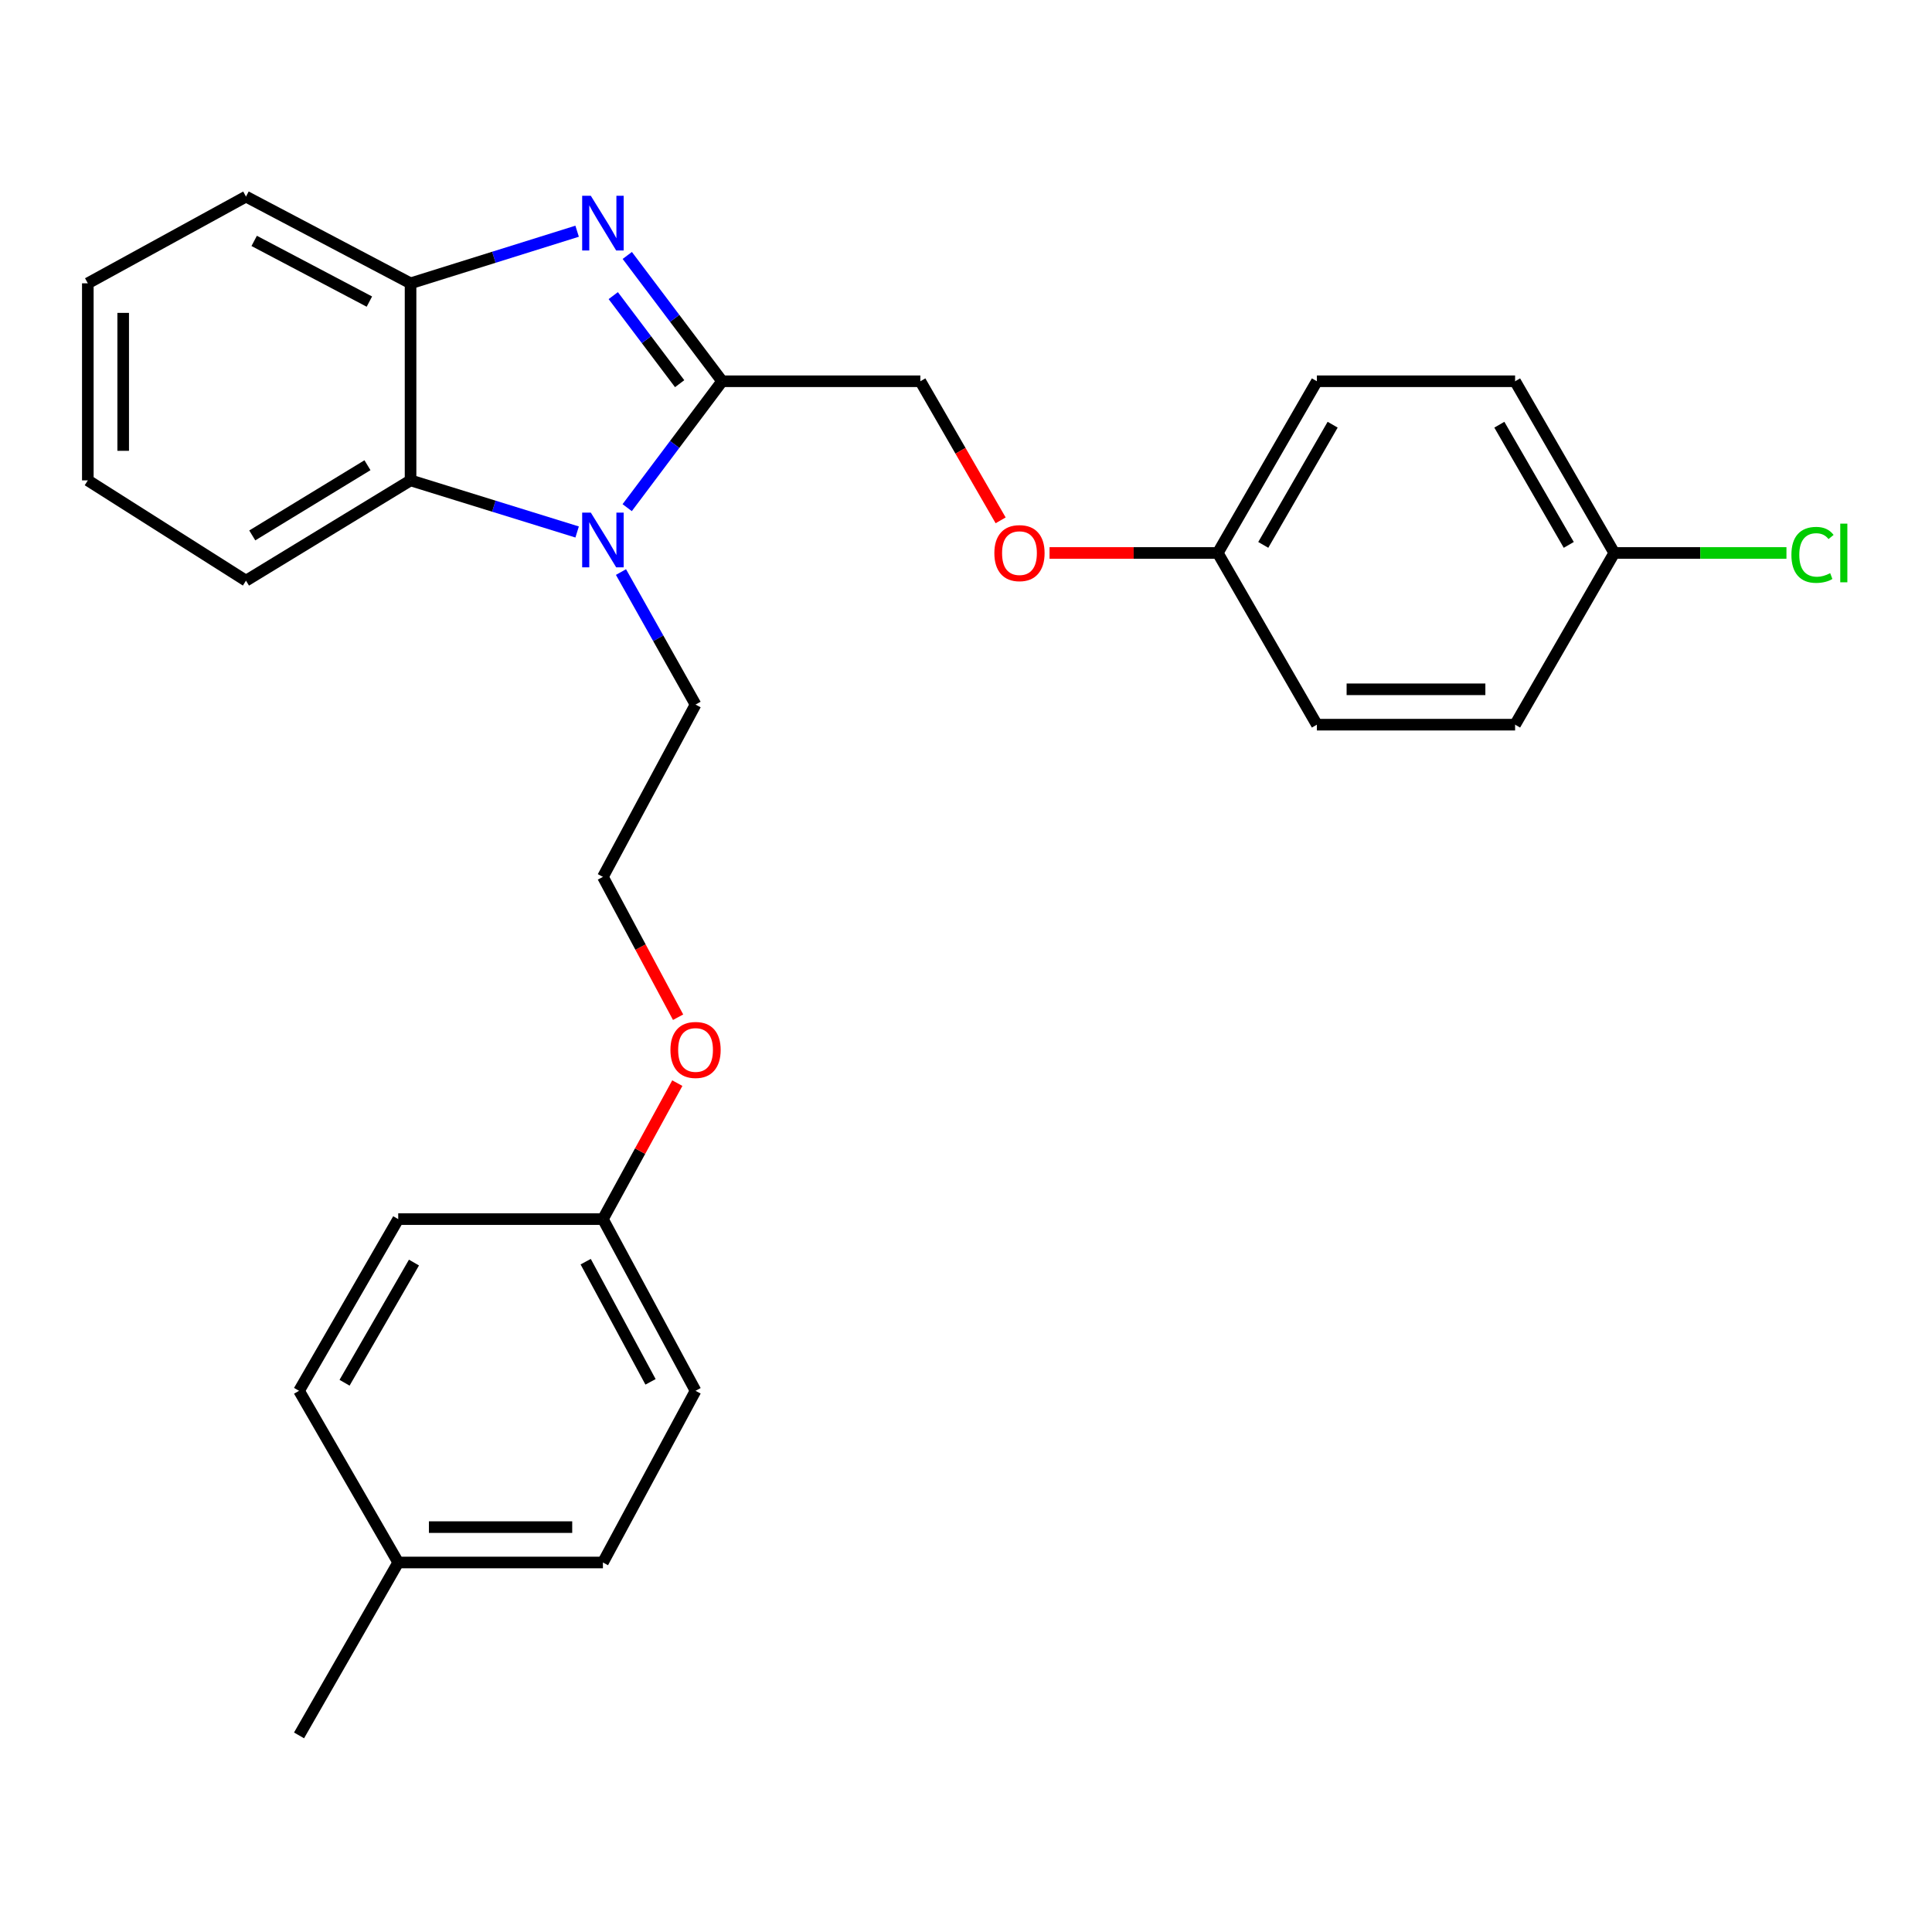 <?xml version='1.0' encoding='iso-8859-1'?>
<svg version='1.1' baseProfile='full'
              xmlns='http://www.w3.org/2000/svg'
                      xmlns:rdkit='http://www.rdkit.org/xml'
                      xmlns:xlink='http://www.w3.org/1999/xlink'
                  xml:space='preserve'
width='1000px' height='1000px' viewBox='0 0 1000 1000'>
<!-- END OF HEADER -->
<rect style='opacity:1.0;fill:#FFFFFF;stroke:none' width='1000' height='1000' x='0' y='0'> </rect>
<path class='bond-0' d='M 373.767,197.339 L 349.222,164.782' style='fill:none;fill-rule:evenodd;stroke:#000000;stroke-width:6px;stroke-linecap:butt;stroke-linejoin:miter;stroke-opacity:1' />
<path class='bond-0' d='M 349.222,164.782 L 324.676,132.225' style='fill:none;fill-rule:evenodd;stroke:#0000FF;stroke-width:6px;stroke-linecap:butt;stroke-linejoin:miter;stroke-opacity:1' />
<path class='bond-0' d='M 351.785,198.593 L 334.603,175.803' style='fill:none;fill-rule:evenodd;stroke:#000000;stroke-width:6px;stroke-linecap:butt;stroke-linejoin:miter;stroke-opacity:1' />
<path class='bond-0' d='M 334.603,175.803 L 317.421,153.013' style='fill:none;fill-rule:evenodd;stroke:#0000FF;stroke-width:6px;stroke-linecap:butt;stroke-linejoin:miter;stroke-opacity:1' />
<path class='bond-1' d='M 373.767,197.339 L 349.2,230.051' style='fill:none;fill-rule:evenodd;stroke:#000000;stroke-width:6px;stroke-linecap:butt;stroke-linejoin:miter;stroke-opacity:1' />
<path class='bond-1' d='M 349.2,230.051 L 324.633,262.762' style='fill:none;fill-rule:evenodd;stroke:#0000FF;stroke-width:6px;stroke-linecap:butt;stroke-linejoin:miter;stroke-opacity:1' />
<path class='bond-4' d='M 373.767,197.339 L 476.373,197.339' style='fill:none;fill-rule:evenodd;stroke:#000000;stroke-width:6px;stroke-linecap:butt;stroke-linejoin:miter;stroke-opacity:1' />
<path class='bond-3' d='M 298.721,119.678 L 255.613,133.162' style='fill:none;fill-rule:evenodd;stroke:#0000FF;stroke-width:6px;stroke-linecap:butt;stroke-linejoin:miter;stroke-opacity:1' />
<path class='bond-3' d='M 255.613,133.162 L 212.505,146.646' style='fill:none;fill-rule:evenodd;stroke:#000000;stroke-width:6px;stroke-linecap:butt;stroke-linejoin:miter;stroke-opacity:1' />
<path class='bond-2' d='M 298.723,275.356 L 255.614,261.999' style='fill:none;fill-rule:evenodd;stroke:#0000FF;stroke-width:6px;stroke-linecap:butt;stroke-linejoin:miter;stroke-opacity:1' />
<path class='bond-2' d='M 255.614,261.999 L 212.505,248.642' style='fill:none;fill-rule:evenodd;stroke:#000000;stroke-width:6px;stroke-linecap:butt;stroke-linejoin:miter;stroke-opacity:1' />
<path class='bond-6' d='M 321.414,296.095 L 340.715,330.389' style='fill:none;fill-rule:evenodd;stroke:#0000FF;stroke-width:6px;stroke-linecap:butt;stroke-linejoin:miter;stroke-opacity:1' />
<path class='bond-6' d='M 340.715,330.389 L 360.016,364.684' style='fill:none;fill-rule:evenodd;stroke:#000000;stroke-width:6px;stroke-linecap:butt;stroke-linejoin:miter;stroke-opacity:1' />
<path class='bond-22' d='M 212.505,248.642 L 127.322,300.555' style='fill:none;fill-rule:evenodd;stroke:#000000;stroke-width:6px;stroke-linecap:butt;stroke-linejoin:miter;stroke-opacity:1' />
<path class='bond-22' d='M 190.2,240.795 L 130.571,277.135' style='fill:none;fill-rule:evenodd;stroke:#000000;stroke-width:6px;stroke-linecap:butt;stroke-linejoin:miter;stroke-opacity:1' />
<path class='bond-27' d='M 212.505,248.642 L 212.505,146.646' style='fill:none;fill-rule:evenodd;stroke:#000000;stroke-width:6px;stroke-linecap:butt;stroke-linejoin:miter;stroke-opacity:1' />
<path class='bond-23' d='M 212.505,146.646 L 127.322,101.761' style='fill:none;fill-rule:evenodd;stroke:#000000;stroke-width:6px;stroke-linecap:butt;stroke-linejoin:miter;stroke-opacity:1' />
<path class='bond-23' d='M 191.192,156.11 L 131.564,124.691' style='fill:none;fill-rule:evenodd;stroke:#000000;stroke-width:6px;stroke-linecap:butt;stroke-linejoin:miter;stroke-opacity:1' />
<path class='bond-5' d='M 476.373,197.339 L 497.151,233.334' style='fill:none;fill-rule:evenodd;stroke:#000000;stroke-width:6px;stroke-linecap:butt;stroke-linejoin:miter;stroke-opacity:1' />
<path class='bond-5' d='M 497.151,233.334 L 517.929,269.328' style='fill:none;fill-rule:evenodd;stroke:#FF0000;stroke-width:6px;stroke-linecap:butt;stroke-linejoin:miter;stroke-opacity:1' />
<path class='bond-7' d='M 543.242,286.214 L 586.777,286.214' style='fill:none;fill-rule:evenodd;stroke:#FF0000;stroke-width:6px;stroke-linecap:butt;stroke-linejoin:miter;stroke-opacity:1' />
<path class='bond-7' d='M 586.777,286.214 L 630.313,286.214' style='fill:none;fill-rule:evenodd;stroke:#000000;stroke-width:6px;stroke-linecap:butt;stroke-linejoin:miter;stroke-opacity:1' />
<path class='bond-21' d='M 360.016,364.684 L 312.069,453.874' style='fill:none;fill-rule:evenodd;stroke:#000000;stroke-width:6px;stroke-linecap:butt;stroke-linejoin:miter;stroke-opacity:1' />
<path class='bond-12' d='M 630.313,286.214 L 681.615,375.089' style='fill:none;fill-rule:evenodd;stroke:#000000;stroke-width:6px;stroke-linecap:butt;stroke-linejoin:miter;stroke-opacity:1' />
<path class='bond-13' d='M 630.313,286.214 L 681.615,197.339' style='fill:none;fill-rule:evenodd;stroke:#000000;stroke-width:6px;stroke-linecap:butt;stroke-linejoin:miter;stroke-opacity:1' />
<path class='bond-13' d='M 653.864,282.035 L 689.776,219.823' style='fill:none;fill-rule:evenodd;stroke:#000000;stroke-width:6px;stroke-linecap:butt;stroke-linejoin:miter;stroke-opacity:1' />
<path class='bond-8' d='M 835.545,286.214 L 784.211,197.339' style='fill:none;fill-rule:evenodd;stroke:#000000;stroke-width:6px;stroke-linecap:butt;stroke-linejoin:miter;stroke-opacity:1' />
<path class='bond-8' d='M 811.991,282.039 L 776.058,219.827' style='fill:none;fill-rule:evenodd;stroke:#000000;stroke-width:6px;stroke-linecap:butt;stroke-linejoin:miter;stroke-opacity:1' />
<path class='bond-10' d='M 835.545,286.214 L 880.105,286.214' style='fill:none;fill-rule:evenodd;stroke:#000000;stroke-width:6px;stroke-linecap:butt;stroke-linejoin:miter;stroke-opacity:1' />
<path class='bond-10' d='M 880.105,286.214 L 924.666,286.214' style='fill:none;fill-rule:evenodd;stroke:#00CC00;stroke-width:6px;stroke-linecap:butt;stroke-linejoin:miter;stroke-opacity:1' />
<path class='bond-29' d='M 835.545,286.214 L 784.211,375.089' style='fill:none;fill-rule:evenodd;stroke:#000000;stroke-width:6px;stroke-linecap:butt;stroke-linejoin:miter;stroke-opacity:1' />
<path class='bond-9' d='M 312.069,631.014 L 331.322,595.82' style='fill:none;fill-rule:evenodd;stroke:#000000;stroke-width:6px;stroke-linecap:butt;stroke-linejoin:miter;stroke-opacity:1' />
<path class='bond-9' d='M 331.322,595.82 L 350.575,560.627' style='fill:none;fill-rule:evenodd;stroke:#FF0000;stroke-width:6px;stroke-linecap:butt;stroke-linejoin:miter;stroke-opacity:1' />
<path class='bond-16' d='M 312.069,631.014 L 206.117,631.014' style='fill:none;fill-rule:evenodd;stroke:#000000;stroke-width:6px;stroke-linecap:butt;stroke-linejoin:miter;stroke-opacity:1' />
<path class='bond-17' d='M 312.069,631.014 L 360.016,719.879' style='fill:none;fill-rule:evenodd;stroke:#000000;stroke-width:6px;stroke-linecap:butt;stroke-linejoin:miter;stroke-opacity:1' />
<path class='bond-17' d='M 303.149,653.037 L 336.712,715.242' style='fill:none;fill-rule:evenodd;stroke:#000000;stroke-width:6px;stroke-linecap:butt;stroke-linejoin:miter;stroke-opacity:1' />
<path class='bond-11' d='M 206.117,808.743 L 312.069,808.743' style='fill:none;fill-rule:evenodd;stroke:#000000;stroke-width:6px;stroke-linecap:butt;stroke-linejoin:miter;stroke-opacity:1' />
<path class='bond-11' d='M 222.01,790.435 L 296.176,790.435' style='fill:none;fill-rule:evenodd;stroke:#000000;stroke-width:6px;stroke-linecap:butt;stroke-linejoin:miter;stroke-opacity:1' />
<path class='bond-24' d='M 206.117,808.743 L 154.784,898.239' style='fill:none;fill-rule:evenodd;stroke:#000000;stroke-width:6px;stroke-linecap:butt;stroke-linejoin:miter;stroke-opacity:1' />
<path class='bond-30' d='M 206.117,808.743 L 154.784,719.879' style='fill:none;fill-rule:evenodd;stroke:#000000;stroke-width:6px;stroke-linecap:butt;stroke-linejoin:miter;stroke-opacity:1' />
<path class='bond-15' d='M 681.615,375.089 L 784.211,375.089' style='fill:none;fill-rule:evenodd;stroke:#000000;stroke-width:6px;stroke-linecap:butt;stroke-linejoin:miter;stroke-opacity:1' />
<path class='bond-15' d='M 697.005,356.781 L 768.822,356.781' style='fill:none;fill-rule:evenodd;stroke:#000000;stroke-width:6px;stroke-linecap:butt;stroke-linejoin:miter;stroke-opacity:1' />
<path class='bond-14' d='M 681.615,197.339 L 784.211,197.339' style='fill:none;fill-rule:evenodd;stroke:#000000;stroke-width:6px;stroke-linecap:butt;stroke-linejoin:miter;stroke-opacity:1' />
<path class='bond-19' d='M 206.117,631.014 L 154.784,719.879' style='fill:none;fill-rule:evenodd;stroke:#000000;stroke-width:6px;stroke-linecap:butt;stroke-linejoin:miter;stroke-opacity:1' />
<path class='bond-19' d='M 214.27,653.501 L 178.337,715.707' style='fill:none;fill-rule:evenodd;stroke:#000000;stroke-width:6px;stroke-linecap:butt;stroke-linejoin:miter;stroke-opacity:1' />
<path class='bond-18' d='M 360.016,719.879 L 312.069,808.743' style='fill:none;fill-rule:evenodd;stroke:#000000;stroke-width:6px;stroke-linecap:butt;stroke-linejoin:miter;stroke-opacity:1' />
<path class='bond-20' d='M 350.984,526.511 L 331.527,490.193' style='fill:none;fill-rule:evenodd;stroke:#FF0000;stroke-width:6px;stroke-linecap:butt;stroke-linejoin:miter;stroke-opacity:1' />
<path class='bond-20' d='M 331.527,490.193 L 312.069,453.874' style='fill:none;fill-rule:evenodd;stroke:#000000;stroke-width:6px;stroke-linecap:butt;stroke-linejoin:miter;stroke-opacity:1' />
<path class='bond-25' d='M 127.322,300.555 L 45.455,248.642' style='fill:none;fill-rule:evenodd;stroke:#000000;stroke-width:6px;stroke-linecap:butt;stroke-linejoin:miter;stroke-opacity:1' />
<path class='bond-26' d='M 127.322,101.761 L 45.455,146.646' style='fill:none;fill-rule:evenodd;stroke:#000000;stroke-width:6px;stroke-linecap:butt;stroke-linejoin:miter;stroke-opacity:1' />
<path class='bond-28' d='M 45.455,248.642 L 45.455,146.646' style='fill:none;fill-rule:evenodd;stroke:#000000;stroke-width:6px;stroke-linecap:butt;stroke-linejoin:miter;stroke-opacity:1' />
<path class='bond-28' d='M 63.763,233.343 L 63.763,161.946' style='fill:none;fill-rule:evenodd;stroke:#000000;stroke-width:6px;stroke-linecap:butt;stroke-linejoin:miter;stroke-opacity:1' />
<path  class='atom-1' d='M 305.809 101.342
L 315.089 116.342
Q 316.009 117.822, 317.489 120.502
Q 318.969 123.182, 319.049 123.342
L 319.049 101.342
L 322.809 101.342
L 322.809 129.662
L 318.929 129.662
L 308.969 113.262
Q 307.809 111.342, 306.569 109.142
Q 305.369 106.942, 305.009 106.262
L 305.009 129.662
L 301.329 129.662
L 301.329 101.342
L 305.809 101.342
' fill='#0000FF'/>
<path  class='atom-2' d='M 305.809 265.331
L 315.089 280.331
Q 316.009 281.811, 317.489 284.491
Q 318.969 287.171, 319.049 287.331
L 319.049 265.331
L 322.809 265.331
L 322.809 293.651
L 318.929 293.651
L 308.969 277.251
Q 307.809 275.331, 306.569 273.131
Q 305.369 270.931, 305.009 270.251
L 305.009 293.651
L 301.329 293.651
L 301.329 265.331
L 305.809 265.331
' fill='#0000FF'/>
<path  class='atom-6' d='M 514.676 286.294
Q 514.676 279.494, 518.036 275.694
Q 521.396 271.894, 527.676 271.894
Q 533.956 271.894, 537.316 275.694
Q 540.676 279.494, 540.676 286.294
Q 540.676 293.174, 537.276 297.094
Q 533.876 300.974, 527.676 300.974
Q 521.436 300.974, 518.036 297.094
Q 514.676 293.214, 514.676 286.294
M 527.676 297.774
Q 531.996 297.774, 534.316 294.894
Q 536.676 291.974, 536.676 286.294
Q 536.676 280.734, 534.316 277.934
Q 531.996 275.094, 527.676 275.094
Q 523.356 275.094, 520.996 277.894
Q 518.676 280.694, 518.676 286.294
Q 518.676 292.014, 520.996 294.894
Q 523.356 297.774, 527.676 297.774
' fill='#FF0000'/>
<path  class='atom-11' d='M 927.231 287.194
Q 927.231 280.154, 930.511 276.474
Q 933.831 272.754, 940.111 272.754
Q 945.951 272.754, 949.071 276.874
L 946.431 279.034
Q 944.151 276.034, 940.111 276.034
Q 935.831 276.034, 933.551 278.914
Q 931.311 281.754, 931.311 287.194
Q 931.311 292.794, 933.631 295.674
Q 935.991 298.554, 940.551 298.554
Q 943.671 298.554, 947.311 296.674
L 948.431 299.674
Q 946.951 300.634, 944.711 301.194
Q 942.471 301.754, 939.991 301.754
Q 933.831 301.754, 930.511 297.994
Q 927.231 294.234, 927.231 287.194
' fill='#00CC00'/>
<path  class='atom-11' d='M 952.511 271.034
L 956.191 271.034
L 956.191 301.394
L 952.511 301.394
L 952.511 271.034
' fill='#00CC00'/>
<path  class='atom-21' d='M 347.016 543.45
Q 347.016 536.65, 350.376 532.85
Q 353.736 529.05, 360.016 529.05
Q 366.296 529.05, 369.656 532.85
Q 373.016 536.65, 373.016 543.45
Q 373.016 550.33, 369.616 554.25
Q 366.216 558.13, 360.016 558.13
Q 353.776 558.13, 350.376 554.25
Q 347.016 550.37, 347.016 543.45
M 360.016 554.93
Q 364.336 554.93, 366.656 552.05
Q 369.016 549.13, 369.016 543.45
Q 369.016 537.89, 366.656 535.09
Q 364.336 532.25, 360.016 532.25
Q 355.696 532.25, 353.336 535.05
Q 351.016 537.85, 351.016 543.45
Q 351.016 549.17, 353.336 552.05
Q 355.696 554.93, 360.016 554.93
' fill='#FF0000'/>
</svg>
